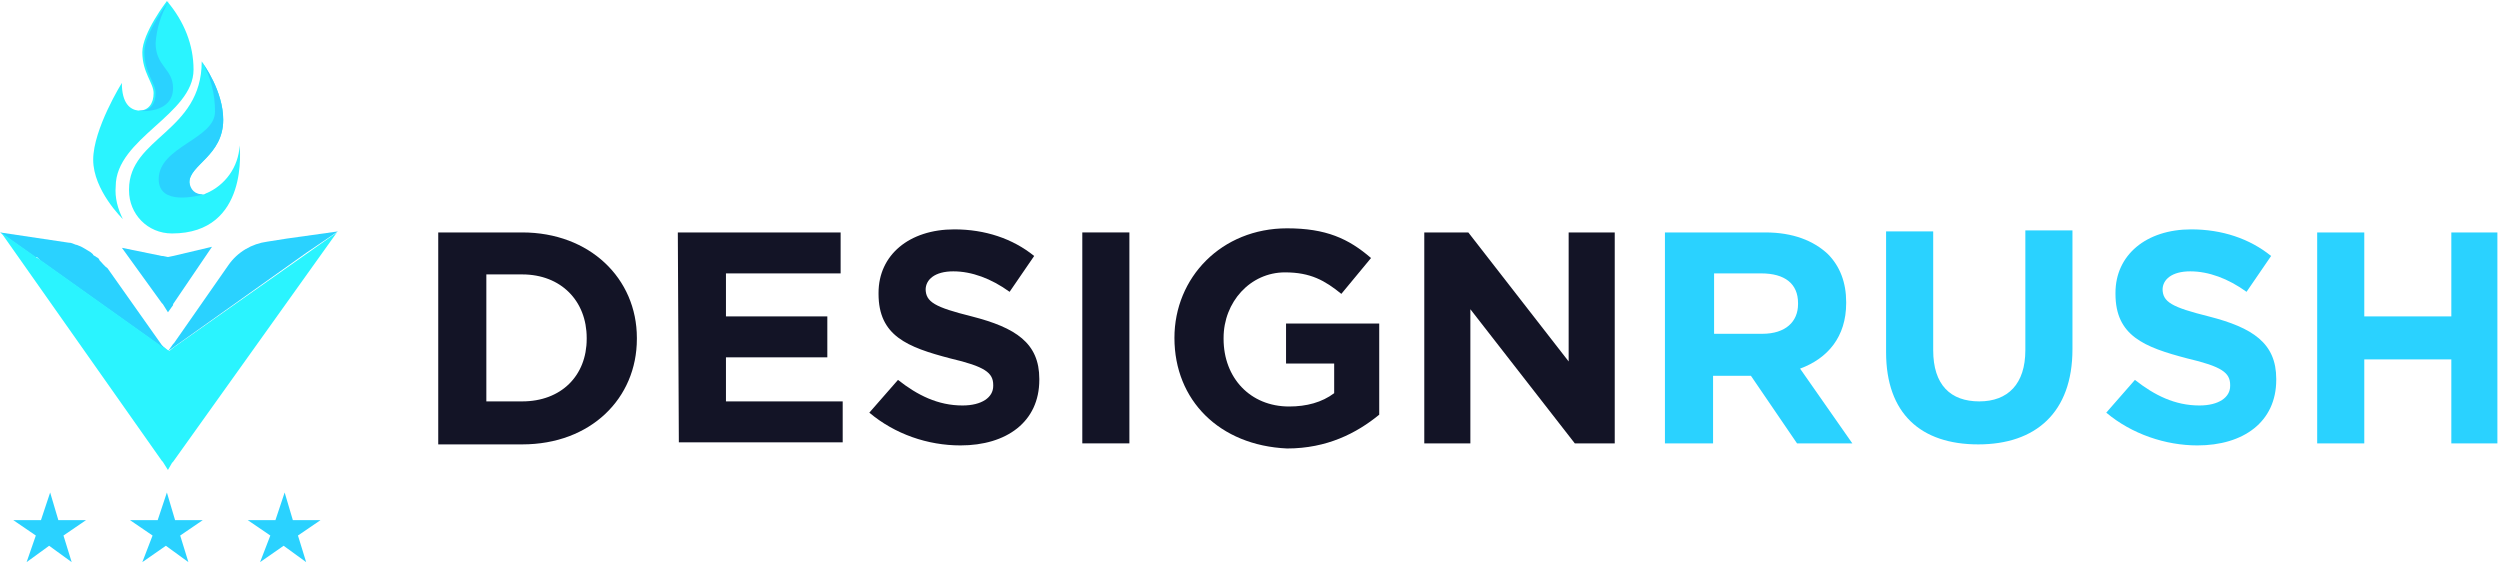 <svg xmlns="http://www.w3.org/2000/svg" width="115" height="26" viewBox="0 0 115 26" fill="none">
    <g clip-path="url(#clip0_14388_15763)">
        <path d="M20.159 10.692H24.021C27.13 10.692 29.296 12.812 29.296 15.543V15.59C29.296 18.322 27.177 20.442 24.021 20.442H20.159V10.692ZM24.021 18.464C25.811 18.464 26.988 17.286 26.988 15.59V15.543C26.988 13.848 25.811 12.623 24.021 12.623H22.372V18.464H24.021Z" fill="#131426"/>
        <path d="M31.18 10.692H38.669V12.576H33.394V14.554H38.057V16.438H33.394V18.464H38.764V20.348H31.227L31.18 10.692Z" fill="#131426"/>
        <path d="M39.989 18.982L41.308 17.475C42.203 18.181 43.145 18.652 44.275 18.652C45.17 18.652 45.688 18.275 45.688 17.757V17.71C45.688 17.145 45.311 16.862 43.71 16.486C41.731 15.967 40.413 15.449 40.413 13.518V13.471C40.413 11.728 41.826 10.551 43.898 10.551C45.311 10.551 46.583 10.975 47.572 11.775L46.442 13.424C45.594 12.812 44.699 12.482 43.851 12.482C43.003 12.482 42.579 12.859 42.579 13.33V13.283C42.579 13.895 43.003 14.13 44.699 14.554C46.724 15.072 47.808 15.779 47.808 17.428V17.475C47.808 19.406 46.3 20.489 44.181 20.489C42.674 20.489 41.166 19.971 39.989 18.982Z" fill="#131426"/>
        <path d="M49.786 10.692H51.952V20.395H49.786V10.692Z" fill="#131426"/>
        <path d="M54.024 15.543C54.024 12.764 56.191 10.503 59.205 10.503C60.995 10.503 62.031 10.974 63.067 11.869L61.702 13.518C60.948 12.906 60.288 12.529 59.111 12.529C57.509 12.529 56.285 13.895 56.285 15.543V15.59C56.285 17.38 57.509 18.699 59.299 18.699C60.1 18.699 60.806 18.511 61.372 18.087V16.721H59.158V14.884H63.444V19.076C62.408 19.924 61.042 20.63 59.205 20.63C56.096 20.489 54.024 18.416 54.024 15.543Z" fill="#131426"/>
        <path d="M65.517 10.692H67.542L72.158 16.627V10.692H74.278V20.395H72.441L67.637 14.225V20.395H65.517V10.692Z" fill="#131426"/>
        <path d="M76.681 10.692H81.203C82.475 10.692 83.417 11.069 84.076 11.681C84.641 12.247 84.924 13 84.924 13.895V13.942C84.924 15.497 84.076 16.486 82.804 16.957L85.207 20.395H82.663L80.543 17.287H80.496H78.801V20.395H76.587V10.692H76.681ZM81.062 15.355C82.145 15.355 82.71 14.79 82.71 13.989V13.942C82.71 13.047 82.098 12.576 81.014 12.576H78.848V15.355H81.062Z" fill="#2AD2FF"/>
        <path d="M86.76 16.203V10.645H88.927V16.109C88.927 17.71 89.728 18.464 91.046 18.464C92.365 18.464 93.166 17.663 93.166 16.109V10.598H95.333V16.062C95.333 18.982 93.637 20.442 90.999 20.442C88.362 20.442 86.76 19.029 86.76 16.203Z" fill="#2AD2FF"/>
        <path d="M96.888 18.982L98.207 17.475C99.102 18.181 100.043 18.652 101.174 18.652C102.069 18.652 102.587 18.275 102.587 17.757V17.71C102.587 17.145 102.21 16.862 100.609 16.486C98.63 15.967 97.312 15.449 97.312 13.518V13.471C97.312 11.728 98.725 10.551 100.797 10.551C102.21 10.551 103.482 10.975 104.471 11.775L103.341 13.424C102.493 12.812 101.598 12.482 100.75 12.482C99.902 12.482 99.478 12.859 99.478 13.33V13.283C99.478 13.895 99.902 14.13 101.598 14.554C103.623 15.072 104.707 15.779 104.707 17.428V17.475C104.707 19.406 103.199 20.489 101.08 20.489C99.62 20.489 98.065 19.971 96.888 18.982Z" fill="#2AD2FF"/>
        <path d="M106.59 10.692H108.757V14.555H112.761V10.692H114.927V20.395H112.761V16.533H108.757V20.395H106.59V10.692Z" fill="#2AD2FF"/>
        <path d="M7.726 16.156C7.679 16.109 7.679 16.156 7.726 16.156L7.49 16.014L7.443 15.967L1.885 12.011C1.885 12.011 1.838 12.011 1.838 11.964L1.744 11.869L1.697 11.822H1.602L0.001 10.692L3.157 11.163C3.298 11.163 3.345 11.21 3.486 11.257C3.534 11.257 3.628 11.304 3.628 11.304C3.769 11.351 3.816 11.398 3.91 11.445C4.005 11.493 4.052 11.54 4.146 11.587C4.193 11.634 4.287 11.681 4.287 11.728C4.334 11.775 4.381 11.775 4.429 11.822C4.523 11.869 4.57 11.916 4.57 11.964C4.711 12.105 4.805 12.246 4.947 12.34L7.443 15.873L7.49 15.92L7.726 16.156Z" fill="#2AD2FF"/>
        <path d="M7.725 21.619L7.49 21.243L7.443 21.195L0.048 10.692L1.649 11.822L1.932 12.011L7.49 15.967H7.537L7.725 16.109C7.725 16.109 7.772 16.109 7.772 16.156L8.008 15.967L15.497 10.692L7.961 21.243L7.914 21.29L7.725 21.619Z" fill="url(#paint0_linear_14388_15763)"/>
        <path d="M7.726 14.366L7.491 13.989L7.444 13.942L5.607 11.399L7.444 11.775H7.491L7.726 11.823L7.962 11.775L9.752 11.352L7.962 13.989V14.036L7.726 14.366Z" fill="#2AD2FF"/>
        <path d="M15.544 10.645L13.189 10.975L12.294 11.116C11.588 11.21 10.928 11.587 10.505 12.199L8.008 15.779L7.961 15.826L7.726 16.156L8.008 15.873L8.055 15.826L7.726 16.156L14.084 11.634L15.544 10.645Z" fill="#2AD2FF"/>
        <path d="M8.903 3.203C8.903 5.275 5.323 6.358 5.323 8.572C5.276 9.09 5.417 9.608 5.653 10.079C5.653 10.079 4.287 8.761 4.287 7.348C4.287 5.935 5.605 3.815 5.605 3.815C5.605 4.757 5.982 5.04 6.359 5.087H6.406C6.83 5.087 7.066 4.757 7.066 4.286C7.066 3.815 6.547 3.344 6.547 2.402C6.547 1.507 7.678 0.047 7.678 0.047C8.479 0.989 8.903 2.072 8.903 3.203Z" fill="#2AF4FF"/>
        <path d="M7.913 10.739C6.783 10.739 5.935 9.844 5.935 8.76V8.713C5.935 6.311 9.279 6.076 9.279 2.826C9.373 2.967 10.268 4.192 10.268 5.51C10.268 7.159 8.714 7.583 8.714 8.384C8.714 8.713 8.855 8.949 9.326 8.949C9.373 8.949 9.421 8.949 9.468 8.902C10.363 8.525 10.975 7.677 11.022 6.688C11.022 6.735 11.493 10.739 7.913 10.739Z" fill="#2AF4FF"/>
        <path d="M9.373 8.949C9.42 8.949 9.467 8.949 9.514 8.902C9.043 9.043 7.3 9.467 7.3 8.242C7.3 6.735 9.891 6.405 9.891 5.134C9.891 4.333 9.702 3.532 9.279 2.826C9.373 2.967 10.268 4.192 10.268 5.51C10.268 7.159 8.713 7.583 8.713 8.384C8.76 8.713 8.949 8.949 9.373 8.949Z" fill="#2AD2FF"/>
        <path d="M7.96 4.051C7.96 5.228 6.453 5.134 6.358 5.087H6.5C6.924 5.087 7.159 4.757 7.159 4.286C7.159 3.815 6.641 3.344 6.641 2.402C6.641 1.507 7.771 0.047 7.771 0.047C7.395 0.659 7.206 1.319 7.159 1.978C7.159 3.061 7.96 3.156 7.96 4.051Z" fill="#2AD2FF"/>
        <path d="M7.018 24.634L5.981 23.927H7.253L7.677 22.655L8.054 23.927H9.326L8.289 24.634L8.666 25.858L7.63 25.105L6.547 25.858L7.018 24.634Z" fill="#2AD2FF"/>
        <path d="M12.435 24.634L11.398 23.927H12.67L13.094 22.655L13.471 23.927H14.743L13.706 24.634L14.083 25.858L13.047 25.105L11.964 25.858L12.435 24.634Z" fill="#2AD2FF"/>
        <path d="M1.648 24.634L0.612 23.927H1.884L2.307 22.655L2.684 23.927H3.956L2.92 24.634L3.297 25.858L2.26 25.105L1.224 25.858L1.648 24.634Z" fill="#2AD2FF"/>
    </g>
    <defs>
        <linearGradient id="paint0_linear_14388_15763" x1="0.001" y1="21.639" x2="0.001" y2="15.858" gradientUnits="userSpaceOnUse">
            <stop offset="0.73" stop-color="#2AF4FF"/>
            <stop offset="0.884" stop-color="#2AF4FF"/>
        </linearGradient>
        <clipPath id="clip0_14388_15763">
            <rect width="114.88" height="26" fill="white"/>
        </clipPath>
    </defs>
</svg>
